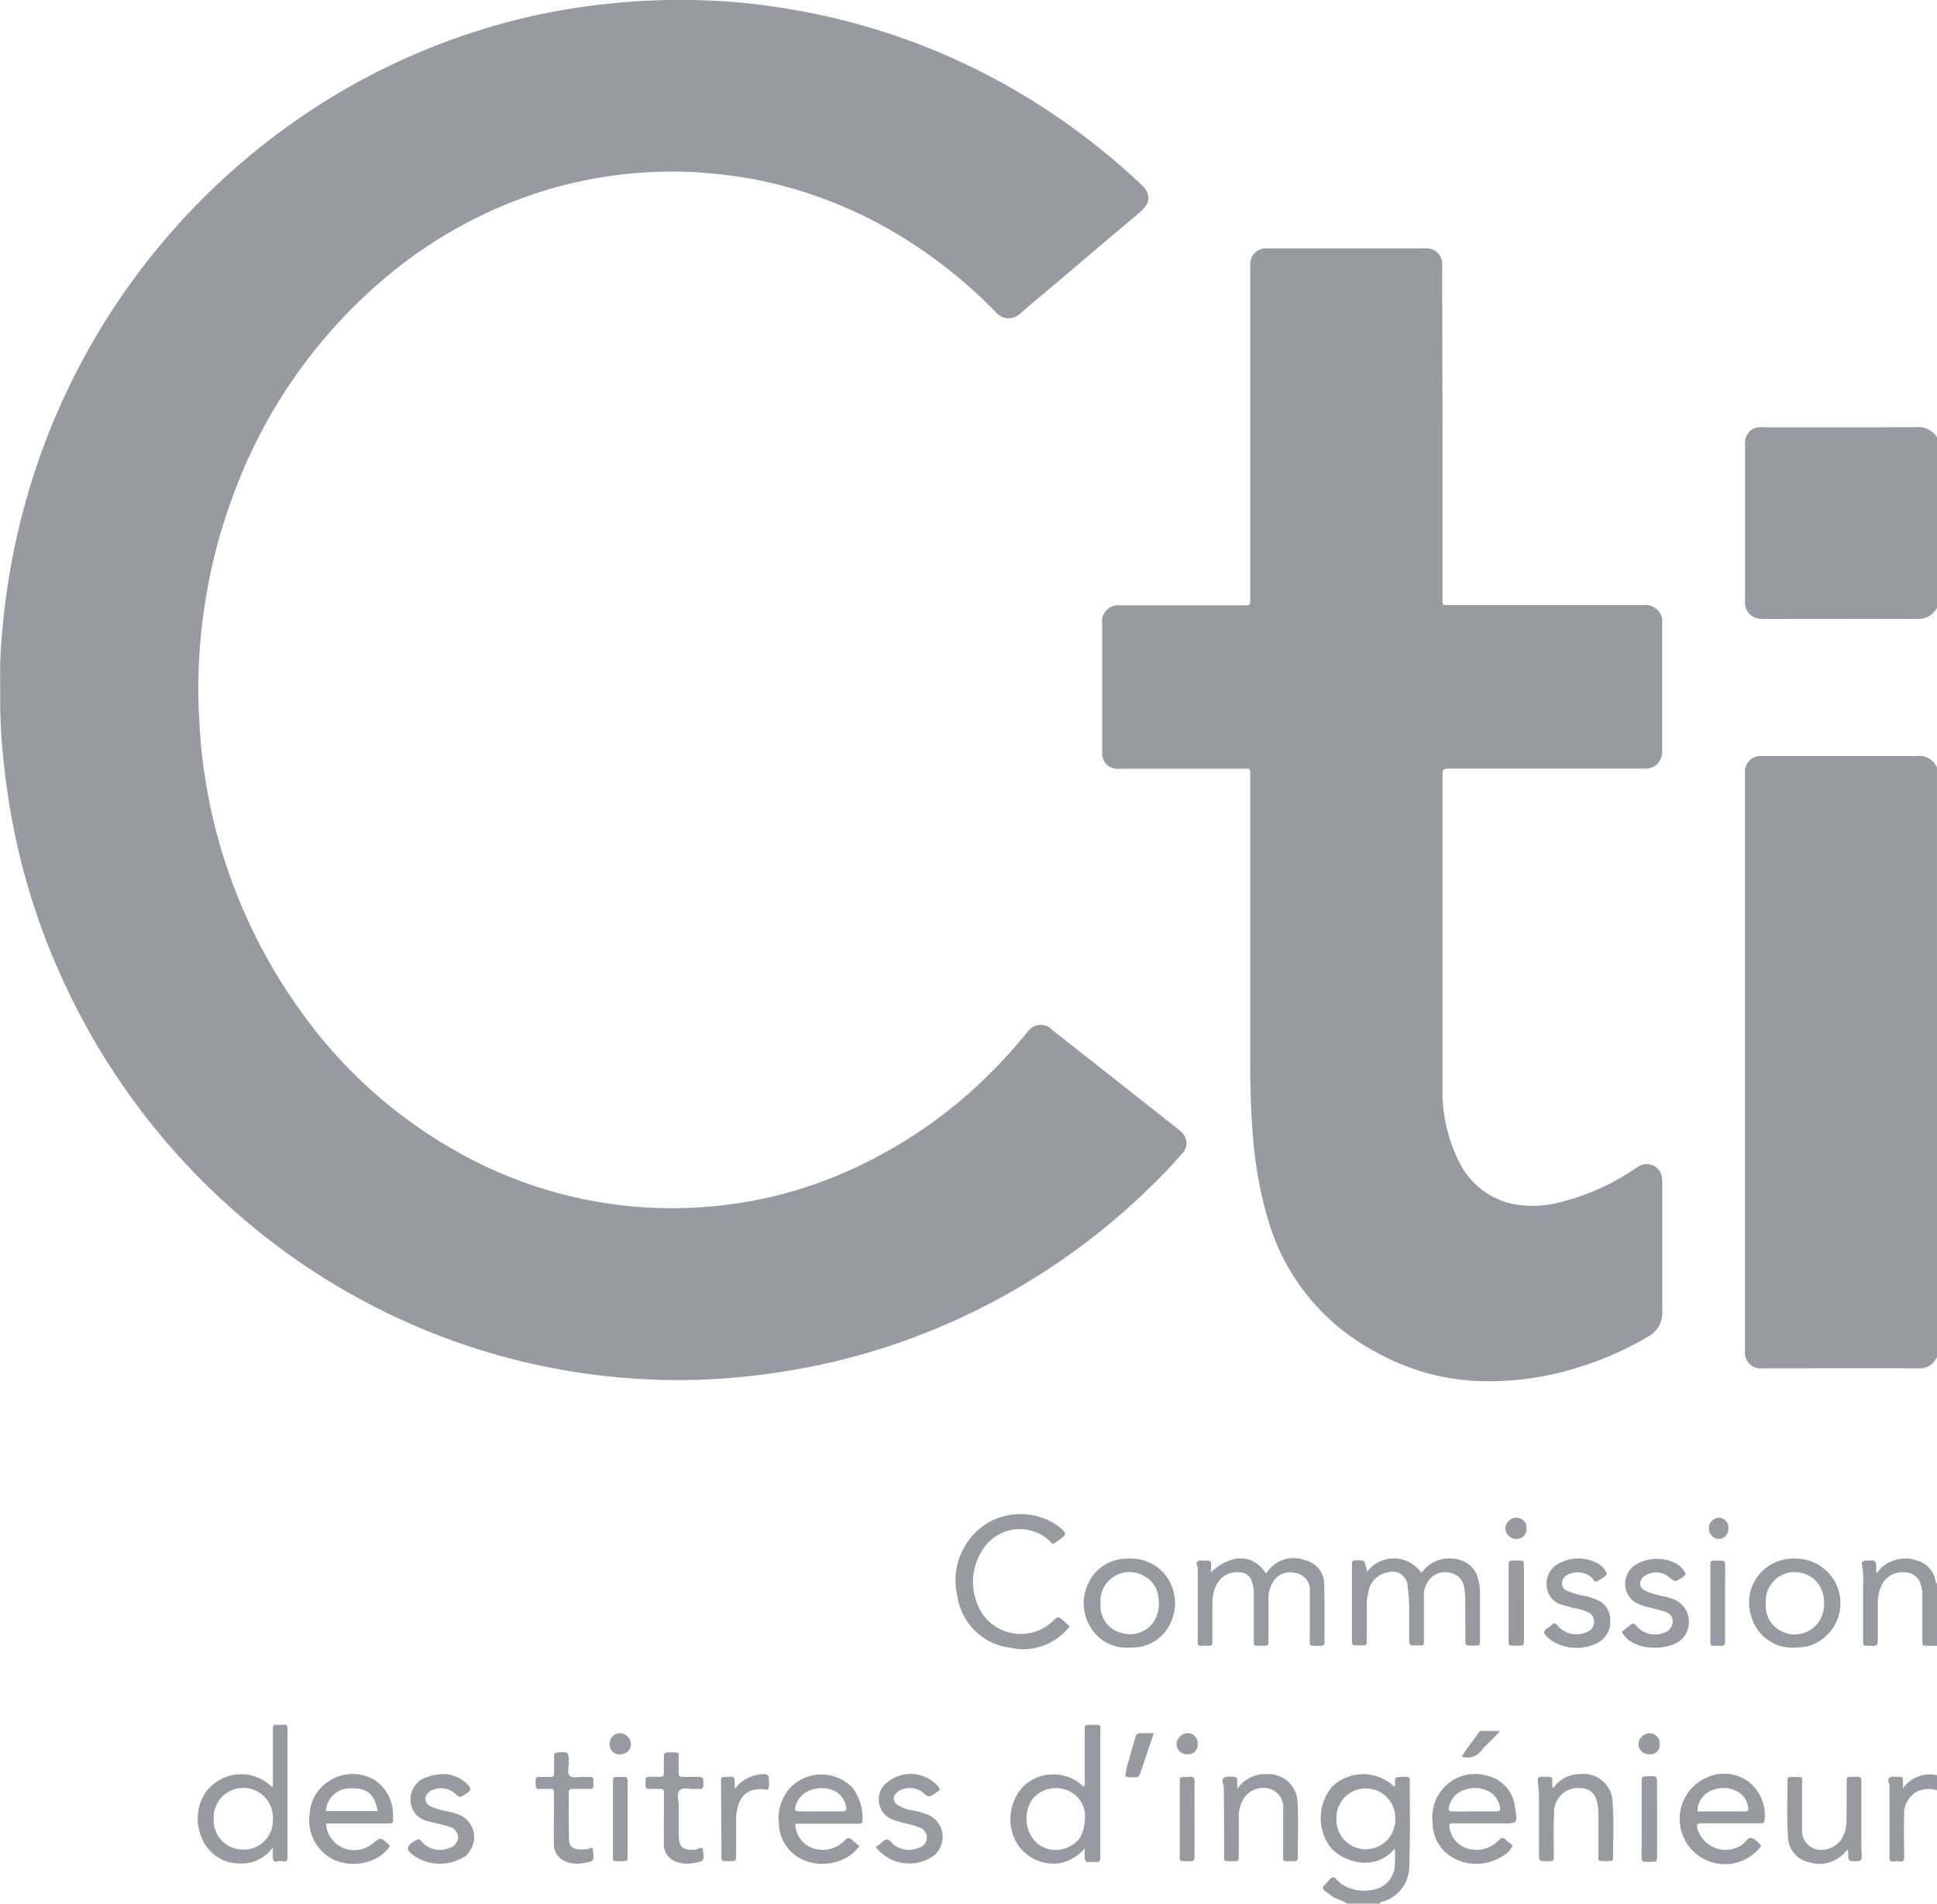 <svg xmlns="http://www.w3.org/2000/svg" width="54.079" height="53.161" viewBox="0 0 54.079 53.161">
  <g id="Groupe_1367" data-name="Groupe 1367" transform="translate(-101.598 -4003.333)">
    <path id="Tracé_1888" data-name="Tracé 1888" d="M155.677,4041.221a.523.523,0,0,1-.543.324c-1.437-.006-2.874,0-4.311,0a.445.445,0,0,1-.506-.5c0-.039,0-.077,0-.115v-15.889c0-.062-.005-.123,0-.184a.433.433,0,0,1,.414-.412c.045,0,.091,0,.137,0,1.414,0,2.828,0,4.242,0a.538.538,0,0,1,.566.324Z" fill="#979aa1"/>
    <path id="Tracé_1889" data-name="Tracé 1889" d="M155.677,4020.308a.6.6,0,0,1-.583.31c-1.4-.008-2.8,0-4.194,0a.858.858,0,0,1-.271-.027.44.44,0,0,1-.311-.383,1.1,1.1,0,0,1,0-.115v-4.308a.679.679,0,0,1,.03-.248.4.4,0,0,1,.337-.271,1.416,1.416,0,0,1,.206,0c1.4,0,2.8.006,4.194-.006a.619.619,0,0,1,.593.287Z" fill="#979aa1"/>
    <path id="Tracé_1890" data-name="Tracé 1890" d="M139.212,4056.494c-.135-.1-.306-.115-.44-.218-.333-.257-.3-.171-.041-.47.063-.072.114-.056.17,0a.954.954,0,0,0,.53.3,1.243,1.243,0,0,0,.543-.009.718.718,0,0,0,.565-.667,3.358,3.358,0,0,0,0-.475,1.061,1.061,0,0,1-1.04.374,1.294,1.294,0,0,1-.765-.418,1.369,1.369,0,0,1,.056-1.685,1.251,1.251,0,0,1,1.732,0,.127.127,0,0,0,.023-.03c.025-.076-.045-.2.047-.227a.932.932,0,0,1,.317-.01c.016,0,.036.025.044.043a.191.191,0,0,1,.005.068c0,.795.014,1.59-.015,2.384a1.031,1.031,0,0,1-.687.968c-.043.017-.113,0-.13.069Zm1.34-2.376a.822.822,0,1,0-1.643.014.822.822,0,1,0,1.643-.014Z" fill="#979aa1"/>
    <path id="Tracé_1891" data-name="Tracé 1891" d="M155.677,4049.293l-.183,0c-.256,0-.225.023-.226-.238,0-.374,0-.748,0-1.122a.97.97,0,0,0-.04-.338.457.457,0,0,0-.451-.352.633.633,0,0,0-.652.371,1.1,1.1,0,0,0-.1.487c0,.351,0,.7,0,1.053,0,.113-.037.153-.145.14a1.042,1.042,0,0,0-.114,0c-.148,0-.151,0-.152-.15,0-.519,0-1.038,0-1.557a2.389,2.389,0,0,0-.03-.547c-.021-.086.016-.12.108-.125.286-.016.286-.02.291.266,0,.023,0,.045.008.09a1.16,1.16,0,0,1,.223-.233,1.015,1.015,0,0,1,.98-.1.722.722,0,0,1,.438.522c.009.035,0,.078.047.093Z" fill="#979aa1"/>
    <path id="Tracé_1892" data-name="Tracé 1892" d="M155.677,4053.329a.742.742,0,0,0-.574.043.719.719,0,0,0-.343.679c-.014.335,0,.672,0,1.008,0,.054,0,.108,0,.161-.017.161-.143.076-.216.083s-.183.065-.192-.082c0-.054,0-.107,0-.161,0-.512,0-1.024,0-1.536a2.94,2.94,0,0,1,0-.3c.008-.084-.076-.177-.011-.24s.189-.022.286-.031c.066-.007.1.021.1.091s0,.137,0,.23a.9.9,0,0,1,.963-.361Z" fill="#979aa1"/>
    <path id="Tracé_1893" data-name="Tracé 1893" d="M101.606,4022.566a12.512,12.512,0,0,1,.057-1.625,19.528,19.528,0,0,1,.606-3.434,19.293,19.293,0,0,1,9.131-11.778,18.747,18.747,0,0,1,4.918-1.916,19.114,19.114,0,0,1,5.11-.464,17.676,17.676,0,0,1,2.27.248,18.717,18.717,0,0,1,2.7.667,18.265,18.265,0,0,1,3.037,1.307,18.925,18.925,0,0,1,2.62,1.712c.489.379.957.783,1.408,1.206.28.262.259.518-.039.77q-1.122.945-2.237,1.894c-.367.311-.741.615-1.1.933a.466.466,0,0,1-.685-.033,13.5,13.5,0,0,0-2.386-1.955,12.393,12.393,0,0,0-4.312-1.748,13.522,13.522,0,0,0-1.929-.219,12.249,12.249,0,0,0-4.031.542,12.731,12.731,0,0,0-4.43,2.451,14.4,14.4,0,0,0-4.147,5.882,15.177,15.177,0,0,0-.823,3.034,15.352,15.352,0,0,0-.181,3.445,15.122,15.122,0,0,0,2.883,8.157,13.4,13.4,0,0,0,4.805,4.116,12.31,12.31,0,0,0,3.318,1.117,12.162,12.162,0,0,0,3.123.162,11.911,11.911,0,0,0,4.4-1.2,13.137,13.137,0,0,0,3.313-2.3,14.3,14.3,0,0,0,1.2-1.291c.024-.03.049-.059.075-.087a.441.441,0,0,1,.7-.06c.217.168.432.339.648.509l2.769,2.183a2.039,2.039,0,0,1,.174.148.407.407,0,0,1,.029.609c-.3.35-.62.676-.949.994a18.875,18.875,0,0,1-4.46,3.212,18.55,18.55,0,0,1-5,1.754,19.851,19.851,0,0,1-2.444.323,17.3,17.3,0,0,1-2.037.023,18.58,18.58,0,0,1-6.758-1.6,18.811,18.811,0,0,1-4.493-2.828,19.231,19.231,0,0,1-5-6.5,19.005,19.005,0,0,1-1.5-4.562q-.178-.933-.272-1.875A15.755,15.755,0,0,1,101.606,4022.566Z" fill="#979aa1"/>
    <path id="Tracé_1894" data-name="Tracé 1894" d="M141.872,4015.4v4.609c0,.253-.019.222.218.222h5.251c.046,0,.092,0,.138,0a.468.468,0,0,1,.524.542q0,1.743,0,3.486a.518.518,0,0,1-.16.433.511.511,0,0,1-.363.105h-5.343c-.266,0-.266,0-.266.265,0,2.882,0,5.763,0,8.645a4.385,4.385,0,0,0,.455,2.054,2.178,2.178,0,0,0,1.418,1.173,2.865,2.865,0,0,0,1.292,0,6.494,6.494,0,0,0,2.149-.923c.052-.032.1-.068.154-.1a.426.426,0,0,1,.655.286.992.992,0,0,1,.013.2c0,1.185,0,2.37,0,3.555a.745.745,0,0,1-.385.7,8.771,8.771,0,0,1-1.828.823,8.221,8.221,0,0,1-2.994.422,6.372,6.372,0,0,1-2.823-.827,6.089,6.089,0,0,1-2.986-3.711,11.182,11.182,0,0,1-.407-2.22c-.064-.73-.082-1.462-.081-2.194q0-3.911,0-7.82V4025c0-.217.015-.2-.195-.2h-3.371a1.576,1.576,0,0,1-.183,0,.42.42,0,0,1-.384-.436c0-.291,0-.581,0-.872v-2.729a.451.451,0,0,1,.489-.526c.068,0,.138,0,.206,0h3.165a1.28,1.28,0,0,1,.137,0c.117.015.147-.043.138-.147-.005-.053,0-.107,0-.16v-9.058c0-.061,0-.122,0-.183a.426.426,0,0,1,.428-.419c.038,0,.077,0,.115,0h4.288a.567.567,0,0,1,.269.036.426.426,0,0,1,.256.352,2.033,2.033,0,0,1,0,.207Z" fill="#979aa1"/>
    <path id="Tracé_1895" data-name="Tracé 1895" d="M131.884,4054.949a1.246,1.246,0,0,1-.652.405,1.193,1.193,0,0,1-1.292-.637,1.34,1.34,0,0,1,.23-1.5,1.212,1.212,0,0,1,1.618-.047c.021.021.039.048.077.048a.429.429,0,0,0,.017-.219c0-.443,0-.885,0-1.328,0-.166,0-.17.157-.17.334,0,.28-.035.28.276,0,1.091,0,2.182,0,3.273v.115a.385.385,0,0,1,0,.068c-.024.14-.137.094-.218.093s-.2.048-.217-.092A2.507,2.507,0,0,1,131.884,4054.949Zm.006-.907a.752.752,0,0,0-.324-.62.85.85,0,0,0-1.132.137.954.954,0,0,0,.112,1.244.817.817,0,0,0,.9.1C131.767,4054.754,131.881,4054.478,131.89,4054.042Z" fill="#979aa1"/>
    <path id="Tracé_1896" data-name="Tracé 1896" d="M139.769,4047.222a.935.935,0,0,1,1.5.016c.052-.007.071-.053.1-.085a.959.959,0,0,1,1.128-.2.686.686,0,0,1,.36.449,1.437,1.437,0,0,1,.061.382c0,.451,0,.9,0,1.352,0,.148,0,.148-.151.152a1.063,1.063,0,0,0-.115,0c-.107.014-.147-.025-.145-.138.007-.344,0-.687,0-1.031a2.178,2.178,0,0,0-.031-.455.481.481,0,0,0-.4-.41.559.559,0,0,0-.573.194.644.644,0,0,0-.151.444c0,.4,0,.794,0,1.191,0,.223.014.2-.216.2a.54.54,0,0,0-.069,0c-.1.013-.128-.042-.127-.135,0-.3,0-.6,0-.893a4.674,4.674,0,0,0-.042-.615.42.42,0,0,0-.562-.394.64.64,0,0,0-.526.508,1.524,1.524,0,0,0-.053.406c.007.321,0,.641,0,.962,0,.157,0,.157-.168.16h-.046c-.209,0-.2.018-.2-.194q0-1.008,0-2.016c0-.164,0-.164.159-.167.189,0,.189,0,.228.179C139.744,4047.127,139.754,4047.164,139.769,4047.222Z" fill="#979aa1"/>
    <path id="Tracé_1897" data-name="Tracé 1897" d="M135.406,4047.238c.585-.528,1.168-.51,1.53.023.012,0,.029-.007.035-.016a.881.881,0,0,1,1.048-.346.687.687,0,0,1,.549.7c.014.419.007.839.009,1.259,0,.1,0,.2,0,.3s-.016.141-.124.138c-.354-.007-.283.025-.286-.272,0-.367,0-.733,0-1.1,0-.053,0-.107,0-.16a.471.471,0,0,0-.386-.5.561.561,0,0,0-.624.216.864.864,0,0,0-.146.5q0,.571,0,1.145c0,.164,0,.167-.158.167-.288,0-.249.025-.25-.236,0-.4,0-.794,0-1.192a1.1,1.1,0,0,0-.052-.359.356.356,0,0,0-.36-.264.634.634,0,0,0-.644.382,1.116,1.116,0,0,0-.1.488c0,.344,0,.688,0,1.031,0,.146,0,.15-.154.15-.3,0-.253.033-.255-.253,0-.581,0-1.161,0-1.741a.7.7,0,0,1,0-.137c.017-.077-.07-.157-.011-.218s.161-.016.242-.028c.109-.016.156.026.143.138A1.628,1.628,0,0,0,135.406,4047.238Z" fill="#979aa1"/>
    <path id="Tracé_1898" data-name="Tracé 1898" d="M109.216,4053.245v-1.553c0-.219-.008-.193.2-.193.227,0,.208-.015.208.211v3.393c0,.038,0,.077,0,.115-.015.162-.141.078-.215.085s-.183.067-.192-.08c-.006-.088,0-.176,0-.3a1.07,1.07,0,0,1-.938.449,1.121,1.121,0,0,1-1.049-.722,1.321,1.321,0,0,1,.108-1.263,1.224,1.224,0,0,1,1.661-.308Zm-.825,1.739a.814.814,0,0,0,.825-.87.827.827,0,1,0-1.652.026A.816.816,0,0,0,108.391,4054.984Z" fill="#979aa1"/>
    <path id="Tracé_1899" data-name="Tracé 1899" d="M131.462,4048.749a1.626,1.626,0,0,1-1.646.6,1.7,1.7,0,0,1-1.488-1.438,1.881,1.881,0,0,1,.853-2.054,1.826,1.826,0,0,1,1.925.067,1.3,1.3,0,0,1,.123.1c.142.137.141.158-.011.274-.066.051-.135.1-.191.138a.08.08,0,0,1-.091-.037,1.216,1.216,0,0,0-1.812.086,1.632,1.632,0,0,0-.072,1.951,1.3,1.3,0,0,0,1.93.178c.155-.154.158-.152.329,0Z" fill="#979aa1"/>
    <path id="Tracé_1900" data-name="Tracé 1900" d="M150.769,4054.882a1.263,1.263,0,1,1-1.544-1.9,1.155,1.155,0,0,1,1.172.092,1.188,1.188,0,0,1,.466,1.083c0,.089-.053.093-.119.093h-.893c-.244,0-.488,0-.732,0-.142,0-.161.028-.126.16a.815.815,0,0,0,1.272.416c.073-.056.125-.175.208-.167.109.011.193.111.276.189A.155.155,0,0,1,150.769,4054.882Zm-1.779-.965c.45,0,.9,0,1.347,0,.082,0,.077-.062.068-.115a.592.592,0,0,0-.295-.438.822.822,0,0,0-.664-.054A.629.629,0,0,0,148.99,4053.917Z" fill="#979aa1"/>
    <path id="Tracé_1901" data-name="Tracé 1901" d="M142.063,4054.269a.71.71,0,0,0,.656.714.854.854,0,0,0,.725-.26c.061-.066.115-.091.19-.018a2.4,2.4,0,0,0,.2.162.7.7,0,0,1-.337.328,1.33,1.33,0,0,1-1.245.062,1.11,1.11,0,0,1-.655-.993,1.23,1.23,0,0,1,.241-.925,1.175,1.175,0,0,1,1.263-.42,1,1,0,0,1,.794.894c.074.441.077.44-.373.44h-1.236A.615.615,0,0,0,142.063,4054.269Zm.694-.351c.2,0,.395,0,.593,0,.125,0,.15-.029.119-.148a.623.623,0,0,0-.3-.411.84.84,0,0,0-.62-.062.649.649,0,0,0-.495.484c-.03.106-.005.135.107.137C142.362,4053.921,142.559,4053.918,142.757,4053.918Z" fill="#979aa1"/>
    <path id="Tracé_1902" data-name="Tracé 1902" d="M123.805,4054.253a.725.725,0,0,0,.645.729.838.838,0,0,0,.729-.251c.082-.089.146-.087.227,0a2.378,2.378,0,0,0,.188.154,1.216,1.216,0,0,1-.785.472,1.314,1.314,0,0,1-.821-.1,1.138,1.138,0,0,1-.645-1,1.263,1.263,0,0,1,.313-.994,1.2,1.2,0,0,1,1.747,0,1.4,1.4,0,0,1,.276.9c0,.107-.068.1-.138.1h-1.736Zm.7-.335c.206,0,.412,0,.619,0,.083,0,.11-.036.1-.112a.635.635,0,0,0-.272-.431.869.869,0,0,0-.87.019.684.684,0,0,0-.277.382c-.025.107,0,.139.107.14C124.108,4053.921,124.307,4053.918,124.506,4053.918Z" fill="#979aa1"/>
    <path id="Tracé_1903" data-name="Tracé 1903" d="M110.7,4054.253a.789.789,0,0,0,1.239.606.855.855,0,0,0,.093-.067c.189-.148.189-.148.364,0,.029.024.055.052.091.085a1,1,0,0,1-.386.351,1.366,1.366,0,0,1-1.168.046,1.223,1.223,0,0,1-.688-1.3,1.142,1.142,0,0,1,.566-.918,1.183,1.183,0,0,1,1.314.031,1.179,1.179,0,0,1,.447.953c0,.233.018.215-.2.215H110.7Zm1.445-.346c-.1-.485-.3-.649-.763-.634a.671.671,0,0,0-.684.634Z" fill="#979aa1"/>
    <path id="Tracé_1904" data-name="Tracé 1904" d="M151.712,4049.343a1.19,1.19,0,0,1-1.232-.912,1.224,1.224,0,0,1,1.186-1.572,1.248,1.248,0,0,1,.385,2.453A2.6,2.6,0,0,1,151.712,4049.343Zm-.815-1.242a.786.786,0,0,0,.506.815.813.813,0,0,0,.961-.274.937.937,0,0,0,.154-.651.808.808,0,0,0-.822-.755A.8.8,0,0,0,150.9,4048.1Z" fill="#979aa1"/>
    <path id="Tracé_1905" data-name="Tracé 1905" d="M133.129,4049.344a1.165,1.165,0,0,1-1.068-.545,1.258,1.258,0,0,1-.058-1.286,1.159,1.159,0,0,1,1.052-.651,1.242,1.242,0,0,1,.982.346,1.276,1.276,0,0,1,.275,1.373,1.172,1.172,0,0,1-1.115.76Zm-.806-1.252c0,.035,0,.073,0,.111a.767.767,0,0,0,.582.73.8.8,0,0,0,.917-.332.974.974,0,0,0,.119-.64.749.749,0,0,0-.41-.621A.808.808,0,0,0,132.323,4048.092Z" fill="#979aa1"/>
    <path id="Tracé_1906" data-name="Tracé 1906" d="M136.146,4053.282a.94.94,0,0,1,.819-.405.813.813,0,0,1,.861.843c.026.487,0,.977.007,1.465,0,.085-.022.133-.115.123-.015,0-.03,0-.045,0-.291,0-.248.029-.25-.235,0-.359,0-.718,0-1.077,0-.046,0-.091,0-.137a.543.543,0,0,0-.386-.577.656.656,0,0,0-.753.339.981.981,0,0,0-.1.44c0,.359,0,.718,0,1.076,0,.167,0,.171-.157.17-.3,0-.25.033-.252-.255,0-.565-.005-1.129-.007-1.694a1.2,1.2,0,0,0-.011-.159c-.011-.08-.063-.185.024-.228a.568.568,0,0,1,.315-.007c.033,0,.041.04.042.072C136.138,4053.11,136.141,4053.185,136.146,4053.282Z" fill="#979aa1"/>
    <path id="Tracé_1907" data-name="Tracé 1907" d="M144.955,4053.276a.906.906,0,0,1,.765-.4.807.807,0,0,1,.9.821c.041.5.012,1.006.014,1.51,0,.038,0,.087-.046.09a1.565,1.565,0,0,1-.319,0c-.068-.01-.043-.087-.044-.136,0-.381,0-.763,0-1.144a1.382,1.382,0,0,0-.039-.362.456.456,0,0,0-.466-.386.666.666,0,0,0-.732.7c-.023.358-.008.717-.012,1.076,0,.282.056.257-.273.265-.116,0-.139-.044-.138-.148,0-.465,0-.931,0-1.4a5.193,5.193,0,0,0-.033-.683c-.013-.1.031-.138.127-.129h.023c.295,0,.254-.016.253.236A.446.446,0,0,0,144.955,4053.276Z" fill="#979aa1"/>
    <path id="Tracé_1908" data-name="Tracé 1908" d="M153.189,4054.989a.707.707,0,0,0-.069.055.937.937,0,0,1-1.013.294.741.741,0,0,1-.592-.75c-.034-.509-.011-1.022-.012-1.533,0-.038,0-.09.043-.093a1.618,1.618,0,0,1,.319,0c.07.01.046.086.046.135,0,.359,0,.717,0,1.076,0,.084,0,.168,0,.252a.532.532,0,0,0,.345.538.681.681,0,0,0,.72-.221.959.959,0,0,0,.173-.533c.005-.359.006-.717.005-1.076,0-.186,0-.183.171-.181a.888.888,0,0,0,.114,0c.106-.014.127.038.126.132,0,.473,0,.947,0,1.42,0,.221,0,.443.009.664.007.117-.038.139-.142.14-.228,0-.228.006-.237-.23C153.2,4055.058,153.194,4055.035,153.189,4054.989Z" fill="#979aa1"/>
    <path id="Tracé_1909" data-name="Tracé 1909" d="M146.876,4048.9l.3-.232c.073,0,.1.066.141.106a.683.683,0,0,0,.739.155.342.342,0,0,0,.243-.3c0-.146-.062-.237-.237-.294s-.336-.091-.505-.137a1.1,1.1,0,0,1-.316-.126.622.622,0,0,1,0-1.028,1.155,1.155,0,0,1,1.131-.06.635.635,0,0,1,.289.308.385.385,0,0,1-.141.12c-.161.1-.161.1-.313-.029a.568.568,0,0,0-.64-.071.285.285,0,0,0-.178.246c0,.111.086.172.179.216a2.574,2.574,0,0,0,.526.146,2.6,2.6,0,0,1,.259.084.683.683,0,0,1,.166,1.135C148.182,4049.422,147.168,4049.477,146.876,4048.9Z" fill="#979aa1"/>
    <path id="Tracé_1910" data-name="Tracé 1910" d="M113.971,4052.874a.966.966,0,0,1,.669.276c.126.139.119.172-.037.278s-.172.118-.317-.026a.614.614,0,0,0-.664-.059c-.2.135-.2.348.017.444a2.261,2.261,0,0,0,.481.137,2.252,2.252,0,0,1,.283.083.672.672,0,0,1,.331.984.533.533,0,0,1-.164.188,1.292,1.292,0,0,1-1.416-.025c-.076-.063-.188-.137-.165-.229s.152-.165.253-.216c.08-.04.119.048.165.092a.673.673,0,0,0,.721.143.336.336,0,0,0,.263-.308.327.327,0,0,0-.254-.291c-.121-.041-.249-.066-.374-.1a2.431,2.431,0,0,1-.242-.061.6.6,0,0,1-.459-.535.655.655,0,0,1,.41-.674A1.579,1.579,0,0,1,113.971,4052.874Z" fill="#979aa1"/>
    <path id="Tracé_1911" data-name="Tracé 1911" d="M126.053,4054.92a.407.407,0,0,1,.061-.053c.087-.046.143-.158.243-.16s.138.107.214.157a.714.714,0,0,0,.716.056.291.291,0,0,0,.188-.287.288.288,0,0,0-.191-.259,2.441,2.441,0,0,0-.436-.128c-.108-.033-.221-.056-.326-.1a.6.6,0,0,1-.2-1,1.027,1.027,0,0,1,1.453.055c.081.1.08.116-.031.19-.019.013-.04.022-.06.035-.158.1-.156.1-.3-.02a.6.6,0,0,0-.621-.094.311.311,0,0,0-.146.1.2.2,0,0,0,.032.317.863.863,0,0,0,.354.146,2.827,2.827,0,0,1,.5.134.677.677,0,0,1,.152,1.157A1.189,1.189,0,0,1,126.053,4054.92Z" fill="#979aa1"/>
    <path id="Tracé_1912" data-name="Tracé 1912" d="M146.463,4047.284a.357.357,0,0,1-.139.124.518.518,0,0,1-.156.091c-.075.017-.086-.073-.13-.11a.6.6,0,0,0-.682-.075.264.264,0,0,0-.149.238c0,.124.077.177.17.218a2.735,2.735,0,0,0,.526.143,1.52,1.52,0,0,1,.258.089.588.588,0,0,1,.391.563.658.658,0,0,1-.368.656,1.29,1.29,0,0,1-1.316-.108.625.625,0,0,1-.1-.092c-.086-.108-.081-.131.03-.22.006-.005.014-.007.02-.012l.165-.128c.074.015.107.081.155.125a.692.692,0,0,0,.765.122.3.3,0,0,0,.2-.278.285.285,0,0,0-.188-.284,1.49,1.49,0,0,0-.371-.107c-.1-.021-.2-.057-.306-.085a.573.573,0,0,1-.459-.558.624.624,0,0,1,.363-.613,1.121,1.121,0,0,1,.971-.035A.6.6,0,0,1,146.463,4047.284Z" fill="#979aa1"/>
    <path id="Tracé_1913" data-name="Tracé 1913" d="M121.211,4054.936c.059.393.063.368-.28.429a.923.923,0,0,1-.469-.045.518.518,0,0,1-.328-.549c-.007-.336,0-.672,0-1.008,0-.123,0-.245,0-.367,0-.078-.028-.111-.108-.107-.1,0-.2,0-.3,0-.079,0-.112-.029-.106-.107a1.275,1.275,0,0,0,0-.138c0-.07.035-.092.1-.091.092,0,.184-.007.275,0,.117.012.144-.04.139-.146-.007-.137,0-.275,0-.412-.006-.1.037-.129.133-.127.343.008.271-.032.278.278,0,.1,0,.2,0,.3,0,.077.028.109.107.107.145,0,.291,0,.436,0,.1-.005.151.02.148.138,0,.2,0,.2-.2.2h-.023c-.15.015-.341-.067-.439.037s-.024.277-.026.421c0,.275,0,.551,0,.826-.007.411.2.428.473.408C121.082,4054.976,121.138,4054.922,121.211,4054.936Z" fill="#979aa1"/>
    <path id="Tracé_1914" data-name="Tracé 1914" d="M118.144,4054.938c.044.386.071.364-.3.43a.877.877,0,0,1-.467-.055.519.519,0,0,1-.313-.536c-.012-.275,0-.55,0-.825,0-.161,0-.321,0-.482,0-.213-.015-.18-.192-.18a1.129,1.129,0,0,1-.115,0c-.065-.008-.16.034-.188-.036a.58.58,0,0,1-.01-.247c0-.047.048-.051.087-.051.1,0,.2-.005.3,0s.125-.023.122-.115c0-.153,0-.306,0-.458,0-.075.019-.106.1-.111.309-.02.3-.024.311.294,0,.126-.063.292.039.367.081.059.234.019.356.022h.114c.178,0,.178,0,.176.175s0,.158-.167.16c-.138,0-.275,0-.413,0-.079,0-.108.029-.108.107,0,.428,0,.856.007,1.283,0,.211.11.3.319.3a1.227,1.227,0,0,0,.182-.008C118.029,4054.969,118.073,4054.928,118.144,4054.938Z" fill="#979aa1"/>
    <path id="Tracé_1915" data-name="Tracé 1915" d="M122.111,4053.294a1,1,0,0,1,.642-.4,1.02,1.02,0,0,1,.135-.017c.157,0,.184.022.178.186a.45.45,0,0,1-.033.255.89.89,0,0,0-.4,0,.565.565,0,0,0-.4.367,1.279,1.279,0,0,0-.084.446q0,.492,0,.984c0,.189,0,.191-.179.191-.265,0-.229.017-.23-.235q-.006-.983-.011-1.967c0-.147,0-.151.153-.15.215,0,.229-.049.228.217Z" fill="#979aa1"/>
    <path id="Tracé_1916" data-name="Tracé 1916" d="M147.432,4054.133c0-.343,0-.685,0-1.028,0-.161.007-.163.168-.169.038,0,.076,0,.114,0,.108-.01.151.035.148.145-.005.221,0,.442,0,.663,0,.472,0,.944,0,1.416,0,.162-.006.164-.167.168H147.6c-.162,0-.169-.009-.17-.166C147.43,4054.818,147.432,4054.475,147.432,4054.133Z" fill="#979aa1"/>
    <path id="Tracé_1917" data-name="Tracé 1917" d="M144.145,4048.118c0,.328,0,.656,0,.985,0,.182,0,.186-.173.186-.3,0-.254.027-.255-.255q0-.973,0-1.946c0-.173,0-.173.175-.176.031,0,.061,0,.092,0,.149,0,.158.008.16.153,0,.252,0,.5,0,.755Z" fill="#979aa1"/>
    <path id="Tracé_1918" data-name="Tracé 1918" d="M149.761,4048.1c0,.351,0,.7,0,1.051,0,.107-.026.159-.14.142a.346.346,0,0,0-.045,0c-.249,0-.226.022-.226-.214,0-.655,0-1.31,0-1.964,0-.212-.013-.2.2-.2h.023c.187,0,.189,0,.19.181C149.762,4047.428,149.761,4047.762,149.761,4048.1Z" fill="#979aa1"/>
    <path id="Tracé_1919" data-name="Tracé 1919" d="M134.947,4054.147c0,.344,0,.688,0,1.032,0,.1-.027.134-.129.131-.346-.008-.28.029-.281-.277,0-.626,0-1.253,0-1.879,0-.2-.018-.2.2-.2a.542.542,0,0,0,.069,0c.107-.016.147.024.144.138C134.943,4053.444,134.947,4053.8,134.947,4054.147Z" fill="#979aa1"/>
    <path id="Tracé_1920" data-name="Tracé 1920" d="M119.12,4054.131c0,.337,0,.673,0,1.009,0,.164,0,.164-.159.168h-.023c-.251,0-.226.027-.227-.213v-1.926c0-.24-.024-.211.226-.214.023,0,.046,0,.069,0,.092-.009.117.037.116.122C119.118,4053.429,119.12,4053.78,119.12,4054.131Z" fill="#979aa1"/>
    <path id="Tracé_1921" data-name="Tracé 1921" d="M133.812,4051.734c-.138.406-.262.771-.385,1.136a.118.118,0,0,1-.136.093.921.921,0,0,1-.275-.02,1.814,1.814,0,0,1,.109-.486c.049-.206.117-.407.171-.612a.129.129,0,0,1,.145-.112C133.554,4051.736,133.667,4051.734,133.812,4051.734Z" fill="#979aa1"/>
    <path id="Tracé_1922" data-name="Tracé 1922" d="M142.412,4052.387c.137-.244.319-.44.461-.663a.126.126,0,0,1,.119-.053c.152,0,.3,0,.485,0-.168.21-.364.357-.515.542A.484.484,0,0,1,142.412,4052.387Z" fill="#979aa1"/>
    <path id="Tracé_1923" data-name="Tracé 1923" d="M149.853,4046.018a.278.278,0,0,1-.3.29.3.3,0,0,1,.013-.592A.278.278,0,0,1,149.853,4046.018Z" fill="#979aa1"/>
    <path id="Tracé_1924" data-name="Tracé 1924" d="M134.747,4052.321a.283.283,0,0,1-.3-.3.322.322,0,0,1,.3-.288.284.284,0,0,1,.291.309A.266.266,0,0,1,134.747,4052.321Z" fill="#979aa1"/>
    <path id="Tracé_1925" data-name="Tracé 1925" d="M119.211,4052.022a.278.278,0,0,1-.276.3.269.269,0,0,1-.316-.276.291.291,0,0,1,.292-.311A.316.316,0,0,1,119.211,4052.022Z" fill="#979aa1"/>
    <path id="Tracé_1926" data-name="Tracé 1926" d="M147.642,4052.321a.286.286,0,0,1-.3-.276.324.324,0,0,1,.305-.311.287.287,0,0,1,.288.312A.257.257,0,0,1,147.642,4052.321Z" fill="#979aa1"/>
    <path id="Tracé_1927" data-name="Tracé 1927" d="M144.218,4046.012a.279.279,0,0,1-.277.3.319.319,0,0,1-.315-.3.308.308,0,0,1,.314-.295A.278.278,0,0,1,144.218,4046.012Z" fill="#979aa1"/>
  </g>
</svg>
